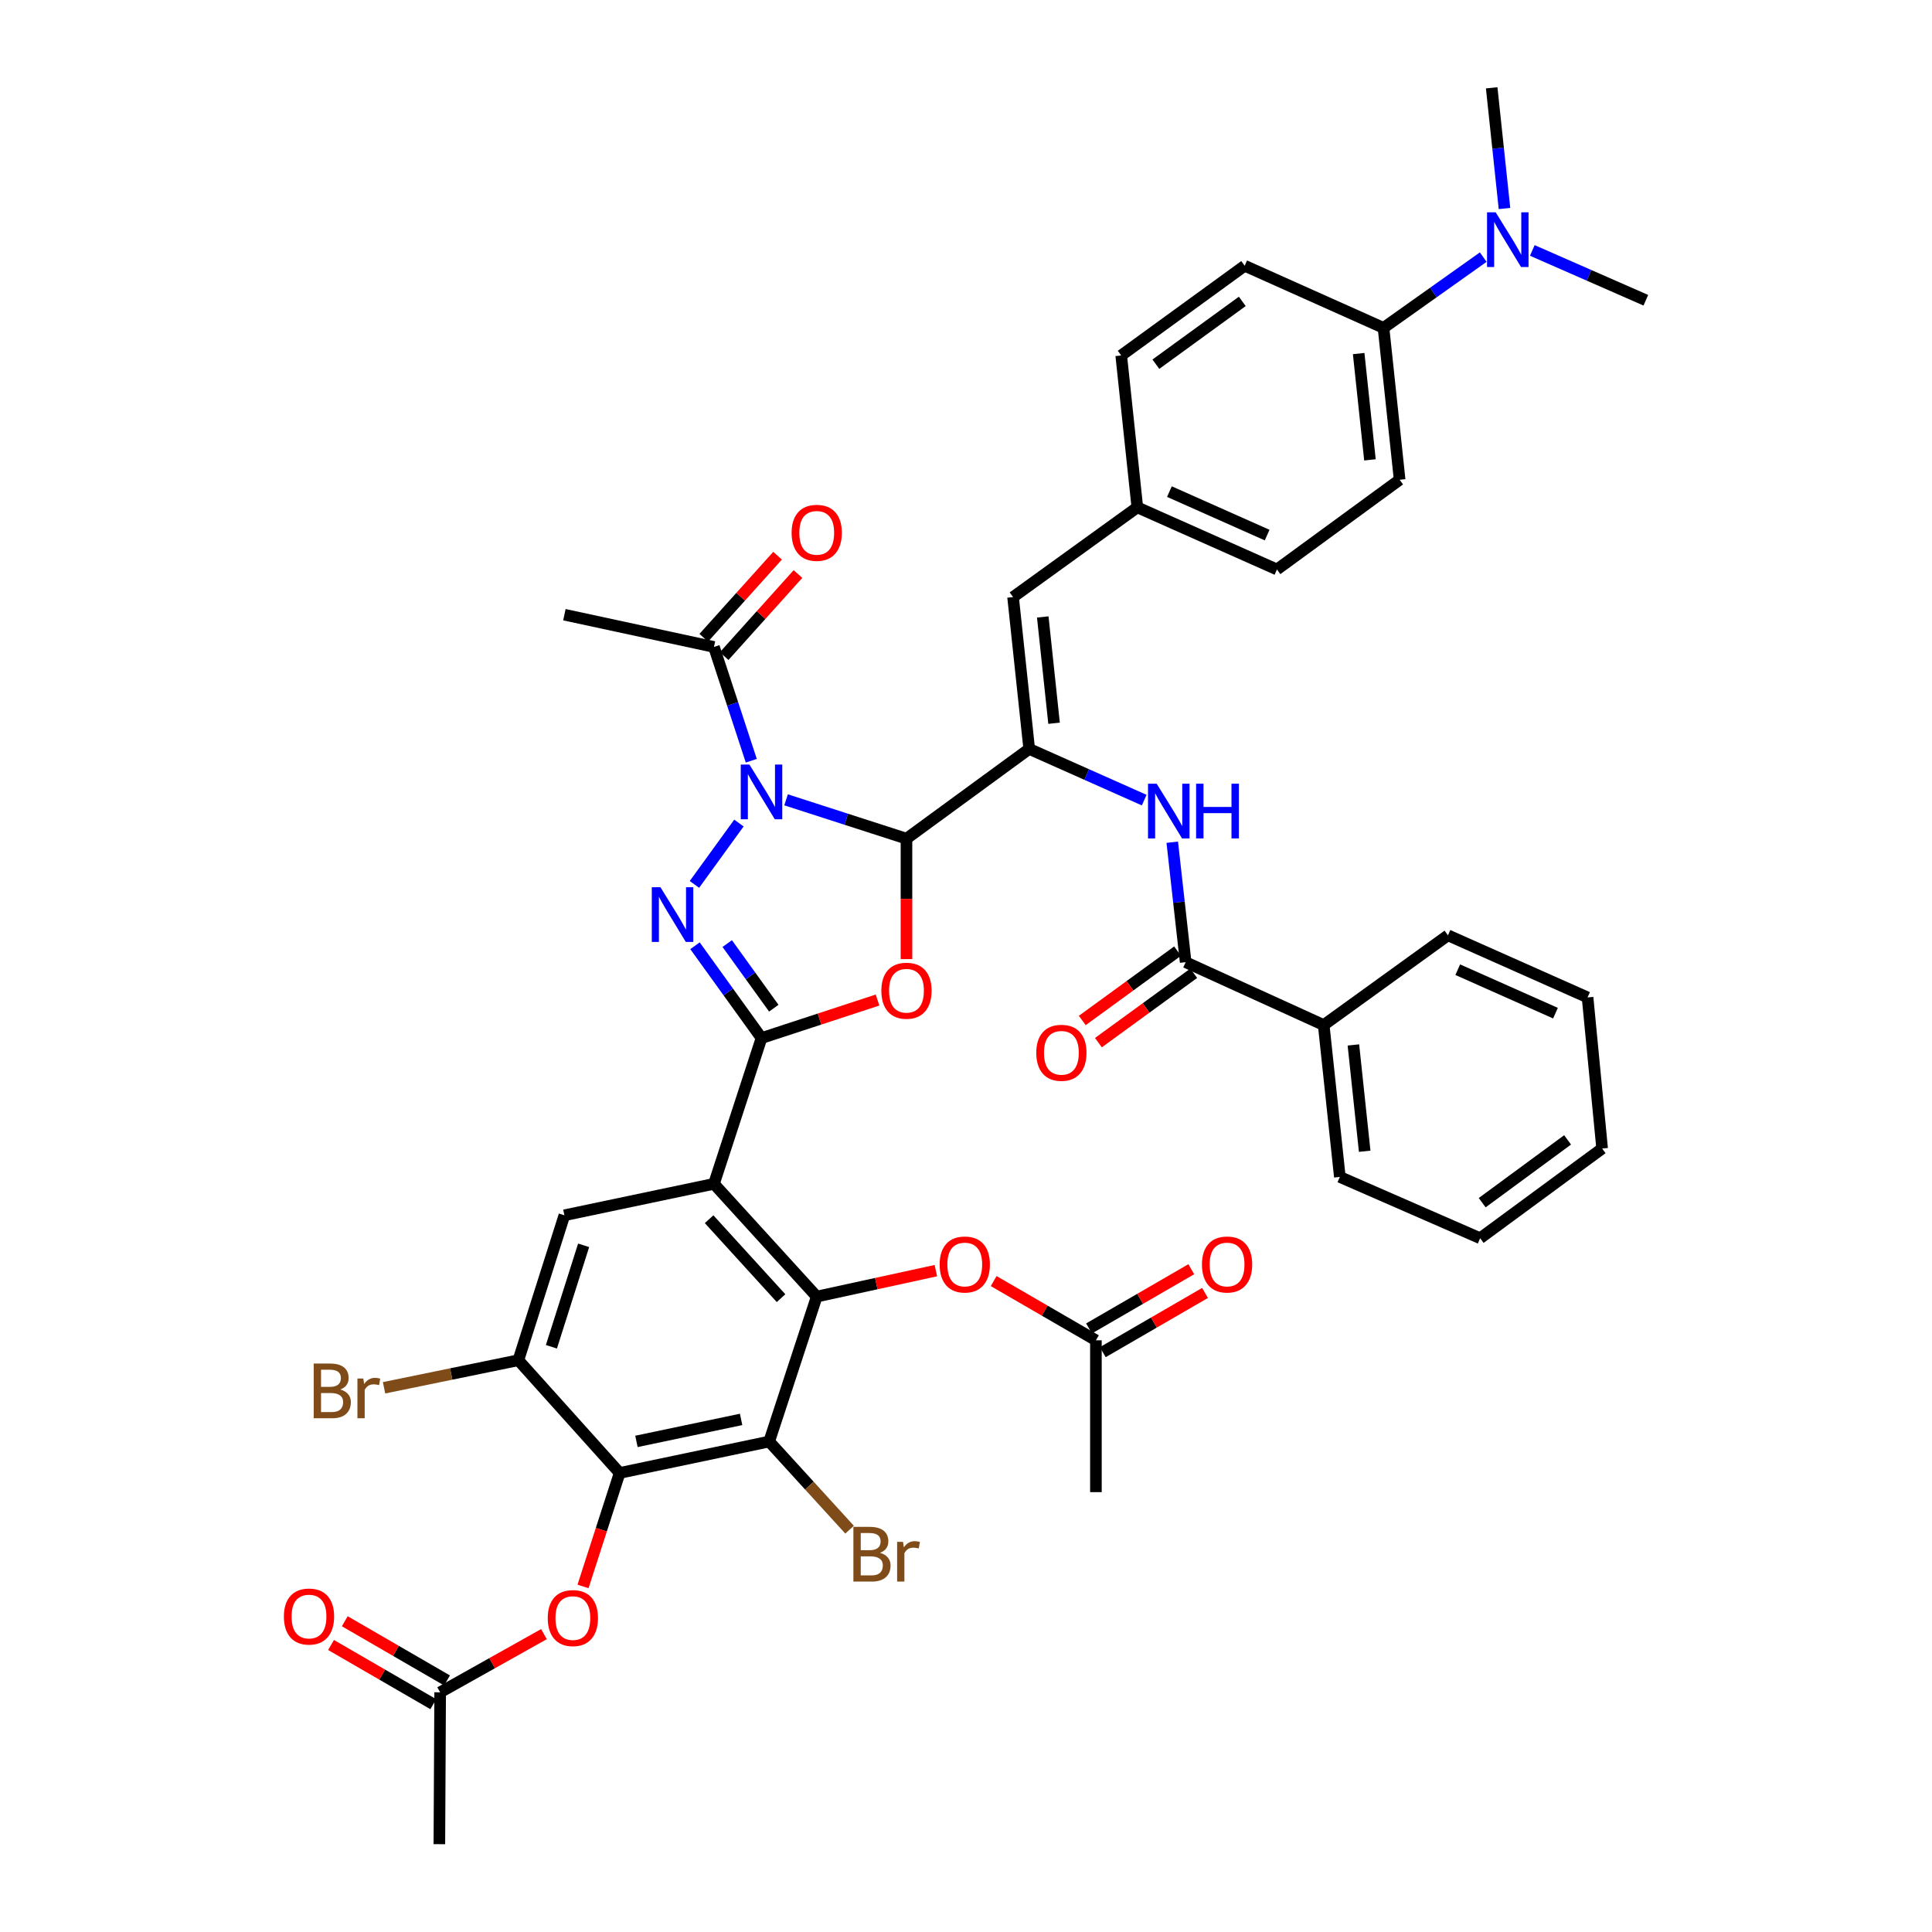 <?xml version='1.0' encoding='iso-8859-1'?>
<svg version='1.1' baseProfile='full'
              xmlns='http://www.w3.org/2000/svg'
                      xmlns:rdkit='http://www.rdkit.org/xml'
                      xmlns:xlink='http://www.w3.org/1999/xlink'
                  xml:space='preserve'
width='1000px' height='1000px' viewBox='0 0 1000 1000'>
<!-- END OF HEADER -->
<rect style='opacity:1.0;fill:#FFFFFF;stroke:none' width='1000' height='1000' x='0' y='0'> </rect>
<path class='bond-1' d='M 406.869,413.989 L 438.029,424.041' style='fill:none;fill-rule:evenodd;stroke:#0000FF;stroke-width:6px;stroke-linecap:butt;stroke-linejoin:miter;stroke-opacity:1' />
<path class='bond-1' d='M 438.029,424.041 L 469.19,434.093' style='fill:none;fill-rule:evenodd;stroke:#000000;stroke-width:6px;stroke-linecap:butt;stroke-linejoin:miter;stroke-opacity:1' />
<path class='bond-2' d='M 382.467,426.01 L 359.438,457.768' style='fill:none;fill-rule:evenodd;stroke:#0000FF;stroke-width:6px;stroke-linecap:butt;stroke-linejoin:miter;stroke-opacity:1' />
<path class='bond-13' d='M 388.865,393.755 L 379.204,364.306' style='fill:none;fill-rule:evenodd;stroke:#0000FF;stroke-width:6px;stroke-linecap:butt;stroke-linejoin:miter;stroke-opacity:1' />
<path class='bond-13' d='M 379.204,364.306 L 369.544,334.857' style='fill:none;fill-rule:evenodd;stroke:#000000;stroke-width:6px;stroke-linecap:butt;stroke-linejoin:miter;stroke-opacity:1' />
<path class='bond-0' d='M 394.158,537.303 L 376.944,513.412' style='fill:none;fill-rule:evenodd;stroke:#000000;stroke-width:6px;stroke-linecap:butt;stroke-linejoin:miter;stroke-opacity:1' />
<path class='bond-0' d='M 376.944,513.412 L 359.73,489.52' style='fill:none;fill-rule:evenodd;stroke:#0000FF;stroke-width:6px;stroke-linecap:butt;stroke-linejoin:miter;stroke-opacity:1' />
<path class='bond-0' d='M 400.511,521.837 L 388.461,505.113' style='fill:none;fill-rule:evenodd;stroke:#000000;stroke-width:6px;stroke-linecap:butt;stroke-linejoin:miter;stroke-opacity:1' />
<path class='bond-0' d='M 388.461,505.113 L 376.411,488.389' style='fill:none;fill-rule:evenodd;stroke:#0000FF;stroke-width:6px;stroke-linecap:butt;stroke-linejoin:miter;stroke-opacity:1' />
<path class='bond-3' d='M 394.158,537.303 L 369.544,612.745' style='fill:none;fill-rule:evenodd;stroke:#000000;stroke-width:6px;stroke-linecap:butt;stroke-linejoin:miter;stroke-opacity:1' />
<path class='bond-43' d='M 394.158,537.303 L 424.187,527.462' style='fill:none;fill-rule:evenodd;stroke:#000000;stroke-width:6px;stroke-linecap:butt;stroke-linejoin:miter;stroke-opacity:1' />
<path class='bond-43' d='M 424.187,527.462 L 454.216,517.62' style='fill:none;fill-rule:evenodd;stroke:#FF0000;stroke-width:6px;stroke-linecap:butt;stroke-linejoin:miter;stroke-opacity:1' />
<path class='bond-4' d='M 469.19,434.093 L 469.19,465.26' style='fill:none;fill-rule:evenodd;stroke:#000000;stroke-width:6px;stroke-linecap:butt;stroke-linejoin:miter;stroke-opacity:1' />
<path class='bond-4' d='M 469.19,465.26 L 469.19,496.428' style='fill:none;fill-rule:evenodd;stroke:#FF0000;stroke-width:6px;stroke-linecap:butt;stroke-linejoin:miter;stroke-opacity:1' />
<path class='bond-6' d='M 469.19,434.093 L 532.715,387.641' style='fill:none;fill-rule:evenodd;stroke:#000000;stroke-width:6px;stroke-linecap:butt;stroke-linejoin:miter;stroke-opacity:1' />
<path class='bond-5' d='M 369.544,612.745 L 422.738,671.113' style='fill:none;fill-rule:evenodd;stroke:#000000;stroke-width:6px;stroke-linecap:butt;stroke-linejoin:miter;stroke-opacity:1' />
<path class='bond-5' d='M 367.031,631.062 L 404.267,671.92' style='fill:none;fill-rule:evenodd;stroke:#000000;stroke-width:6px;stroke-linecap:butt;stroke-linejoin:miter;stroke-opacity:1' />
<path class='bond-10' d='M 369.544,612.745 L 292.13,629.023' style='fill:none;fill-rule:evenodd;stroke:#000000;stroke-width:6px;stroke-linecap:butt;stroke-linejoin:miter;stroke-opacity:1' />
<path class='bond-7' d='M 422.738,671.113 L 398.124,746.137' style='fill:none;fill-rule:evenodd;stroke:#000000;stroke-width:6px;stroke-linecap:butt;stroke-linejoin:miter;stroke-opacity:1' />
<path class='bond-15' d='M 422.738,671.113 L 453.57,664.395' style='fill:none;fill-rule:evenodd;stroke:#000000;stroke-width:6px;stroke-linecap:butt;stroke-linejoin:miter;stroke-opacity:1' />
<path class='bond-15' d='M 453.57,664.395 L 484.403,657.677' style='fill:none;fill-rule:evenodd;stroke:#FF0000;stroke-width:6px;stroke-linecap:butt;stroke-linejoin:miter;stroke-opacity:1' />
<path class='bond-9' d='M 532.715,387.641 L 562.477,400.891' style='fill:none;fill-rule:evenodd;stroke:#000000;stroke-width:6px;stroke-linecap:butt;stroke-linejoin:miter;stroke-opacity:1' />
<path class='bond-9' d='M 562.477,400.891 L 592.239,414.141' style='fill:none;fill-rule:evenodd;stroke:#0000FF;stroke-width:6px;stroke-linecap:butt;stroke-linejoin:miter;stroke-opacity:1' />
<path class='bond-14' d='M 532.715,387.641 L 524.363,309.045' style='fill:none;fill-rule:evenodd;stroke:#000000;stroke-width:6px;stroke-linecap:butt;stroke-linejoin:miter;stroke-opacity:1' />
<path class='bond-14' d='M 545.579,374.352 L 539.732,319.334' style='fill:none;fill-rule:evenodd;stroke:#000000;stroke-width:6px;stroke-linecap:butt;stroke-linejoin:miter;stroke-opacity:1' />
<path class='bond-24' d='M 398.124,746.137 L 418.933,768.947' style='fill:none;fill-rule:evenodd;stroke:#000000;stroke-width:6px;stroke-linecap:butt;stroke-linejoin:miter;stroke-opacity:1' />
<path class='bond-24' d='M 418.933,768.947 L 439.741,791.757' style='fill:none;fill-rule:evenodd;stroke:#7F4C19;stroke-width:6px;stroke-linecap:butt;stroke-linejoin:miter;stroke-opacity:1' />
<path class='bond-44' d='M 398.124,746.137 L 320.727,762.399' style='fill:none;fill-rule:evenodd;stroke:#000000;stroke-width:6px;stroke-linecap:butt;stroke-linejoin:miter;stroke-opacity:1' />
<path class='bond-44' d='M 383.596,734.684 L 329.417,746.067' style='fill:none;fill-rule:evenodd;stroke:#000000;stroke-width:6px;stroke-linecap:butt;stroke-linejoin:miter;stroke-opacity:1' />
<path class='bond-8' d='M 320.727,762.399 L 268.305,704.047' style='fill:none;fill-rule:evenodd;stroke:#000000;stroke-width:6px;stroke-linecap:butt;stroke-linejoin:miter;stroke-opacity:1' />
<path class='bond-16' d='M 320.727,762.399 L 311.249,791.77' style='fill:none;fill-rule:evenodd;stroke:#000000;stroke-width:6px;stroke-linecap:butt;stroke-linejoin:miter;stroke-opacity:1' />
<path class='bond-16' d='M 311.249,791.77 L 301.772,821.14' style='fill:none;fill-rule:evenodd;stroke:#FF0000;stroke-width:6px;stroke-linecap:butt;stroke-linejoin:miter;stroke-opacity:1' />
<path class='bond-11' d='M 606.757,435.93 L 610.225,466.979' style='fill:none;fill-rule:evenodd;stroke:#0000FF;stroke-width:6px;stroke-linecap:butt;stroke-linejoin:miter;stroke-opacity:1' />
<path class='bond-11' d='M 610.225,466.979 L 613.694,498.028' style='fill:none;fill-rule:evenodd;stroke:#000000;stroke-width:6px;stroke-linecap:butt;stroke-linejoin:miter;stroke-opacity:1' />
<path class='bond-12' d='M 292.13,629.023 L 268.305,704.047' style='fill:none;fill-rule:evenodd;stroke:#000000;stroke-width:6px;stroke-linecap:butt;stroke-linejoin:miter;stroke-opacity:1' />
<path class='bond-12' d='M 302.086,644.573 L 285.409,697.09' style='fill:none;fill-rule:evenodd;stroke:#000000;stroke-width:6px;stroke-linecap:butt;stroke-linejoin:miter;stroke-opacity:1' />
<path class='bond-20' d='M 609.517,492.29 L 584.85,510.242' style='fill:none;fill-rule:evenodd;stroke:#000000;stroke-width:6px;stroke-linecap:butt;stroke-linejoin:miter;stroke-opacity:1' />
<path class='bond-20' d='M 584.85,510.242 L 560.184,528.195' style='fill:none;fill-rule:evenodd;stroke:#FF0000;stroke-width:6px;stroke-linecap:butt;stroke-linejoin:miter;stroke-opacity:1' />
<path class='bond-20' d='M 617.87,503.767 L 593.204,521.72' style='fill:none;fill-rule:evenodd;stroke:#000000;stroke-width:6px;stroke-linecap:butt;stroke-linejoin:miter;stroke-opacity:1' />
<path class='bond-20' d='M 593.204,521.72 L 568.537,539.672' style='fill:none;fill-rule:evenodd;stroke:#FF0000;stroke-width:6px;stroke-linecap:butt;stroke-linejoin:miter;stroke-opacity:1' />
<path class='bond-22' d='M 613.694,498.028 L 685.145,530.568' style='fill:none;fill-rule:evenodd;stroke:#000000;stroke-width:6px;stroke-linecap:butt;stroke-linejoin:miter;stroke-opacity:1' />
<path class='bond-30' d='M 268.305,704.047 L 233.544,711.181' style='fill:none;fill-rule:evenodd;stroke:#000000;stroke-width:6px;stroke-linecap:butt;stroke-linejoin:miter;stroke-opacity:1' />
<path class='bond-30' d='M 233.544,711.181 L 198.782,718.314' style='fill:none;fill-rule:evenodd;stroke:#7F4C19;stroke-width:6px;stroke-linecap:butt;stroke-linejoin:miter;stroke-opacity:1' />
<path class='bond-23' d='M 374.821,339.603 L 393.924,318.362' style='fill:none;fill-rule:evenodd;stroke:#000000;stroke-width:6px;stroke-linecap:butt;stroke-linejoin:miter;stroke-opacity:1' />
<path class='bond-23' d='M 393.924,318.362 L 413.027,297.121' style='fill:none;fill-rule:evenodd;stroke:#FF0000;stroke-width:6px;stroke-linecap:butt;stroke-linejoin:miter;stroke-opacity:1' />
<path class='bond-23' d='M 364.266,330.111 L 383.369,308.87' style='fill:none;fill-rule:evenodd;stroke:#000000;stroke-width:6px;stroke-linecap:butt;stroke-linejoin:miter;stroke-opacity:1' />
<path class='bond-23' d='M 383.369,308.87 L 402.472,287.629' style='fill:none;fill-rule:evenodd;stroke:#FF0000;stroke-width:6px;stroke-linecap:butt;stroke-linejoin:miter;stroke-opacity:1' />
<path class='bond-33' d='M 369.544,334.857 L 292.13,318.169' style='fill:none;fill-rule:evenodd;stroke:#000000;stroke-width:6px;stroke-linecap:butt;stroke-linejoin:miter;stroke-opacity:1' />
<path class='bond-27' d='M 524.363,309.045 L 588.678,262.601' style='fill:none;fill-rule:evenodd;stroke:#000000;stroke-width:6px;stroke-linecap:butt;stroke-linejoin:miter;stroke-opacity:1' />
<path class='bond-17' d='M 514.324,663.084 L 540.783,678.412' style='fill:none;fill-rule:evenodd;stroke:#FF0000;stroke-width:6px;stroke-linecap:butt;stroke-linejoin:miter;stroke-opacity:1' />
<path class='bond-17' d='M 540.783,678.412 L 567.242,693.739' style='fill:none;fill-rule:evenodd;stroke:#000000;stroke-width:6px;stroke-linecap:butt;stroke-linejoin:miter;stroke-opacity:1' />
<path class='bond-18' d='M 281.546,845.823 L 254.685,860.882' style='fill:none;fill-rule:evenodd;stroke:#FF0000;stroke-width:6px;stroke-linecap:butt;stroke-linejoin:miter;stroke-opacity:1' />
<path class='bond-18' d='M 254.685,860.882 L 227.824,875.941' style='fill:none;fill-rule:evenodd;stroke:#000000;stroke-width:6px;stroke-linecap:butt;stroke-linejoin:miter;stroke-opacity:1' />
<path class='bond-25' d='M 570.8,699.881 L 597.263,684.553' style='fill:none;fill-rule:evenodd;stroke:#000000;stroke-width:6px;stroke-linecap:butt;stroke-linejoin:miter;stroke-opacity:1' />
<path class='bond-25' d='M 597.263,684.553 L 623.725,669.225' style='fill:none;fill-rule:evenodd;stroke:#FF0000;stroke-width:6px;stroke-linecap:butt;stroke-linejoin:miter;stroke-opacity:1' />
<path class='bond-25' d='M 563.685,687.597 L 590.147,672.269' style='fill:none;fill-rule:evenodd;stroke:#000000;stroke-width:6px;stroke-linecap:butt;stroke-linejoin:miter;stroke-opacity:1' />
<path class='bond-25' d='M 590.147,672.269 L 616.61,656.941' style='fill:none;fill-rule:evenodd;stroke:#FF0000;stroke-width:6px;stroke-linecap:butt;stroke-linejoin:miter;stroke-opacity:1' />
<path class='bond-34' d='M 567.242,693.739 L 567.242,772.328' style='fill:none;fill-rule:evenodd;stroke:#000000;stroke-width:6px;stroke-linecap:butt;stroke-linejoin:miter;stroke-opacity:1' />
<path class='bond-26' d='M 231.38,869.798 L 204.917,854.476' style='fill:none;fill-rule:evenodd;stroke:#000000;stroke-width:6px;stroke-linecap:butt;stroke-linejoin:miter;stroke-opacity:1' />
<path class='bond-26' d='M 204.917,854.476 L 178.454,839.155' style='fill:none;fill-rule:evenodd;stroke:#FF0000;stroke-width:6px;stroke-linecap:butt;stroke-linejoin:miter;stroke-opacity:1' />
<path class='bond-26' d='M 224.267,882.083 L 197.804,866.761' style='fill:none;fill-rule:evenodd;stroke:#000000;stroke-width:6px;stroke-linecap:butt;stroke-linejoin:miter;stroke-opacity:1' />
<path class='bond-26' d='M 197.804,866.761 L 171.342,851.44' style='fill:none;fill-rule:evenodd;stroke:#FF0000;stroke-width:6px;stroke-linecap:butt;stroke-linejoin:miter;stroke-opacity:1' />
<path class='bond-35' d='M 227.824,875.941 L 227.414,954.545' style='fill:none;fill-rule:evenodd;stroke:#000000;stroke-width:6px;stroke-linecap:butt;stroke-linejoin:miter;stroke-opacity:1' />
<path class='bond-19' d='M 716.108,169.714 L 724.451,248.319' style='fill:none;fill-rule:evenodd;stroke:#000000;stroke-width:6px;stroke-linecap:butt;stroke-linejoin:miter;stroke-opacity:1' />
<path class='bond-19' d='M 703.243,183.003 L 709.084,238.026' style='fill:none;fill-rule:evenodd;stroke:#000000;stroke-width:6px;stroke-linecap:butt;stroke-linejoin:miter;stroke-opacity:1' />
<path class='bond-21' d='M 716.108,169.714 L 741.913,151.398' style='fill:none;fill-rule:evenodd;stroke:#000000;stroke-width:6px;stroke-linecap:butt;stroke-linejoin:miter;stroke-opacity:1' />
<path class='bond-21' d='M 741.913,151.398 L 767.718,133.082' style='fill:none;fill-rule:evenodd;stroke:#0000FF;stroke-width:6px;stroke-linecap:butt;stroke-linejoin:miter;stroke-opacity:1' />
<path class='bond-45' d='M 716.108,169.714 L 644.246,137.553' style='fill:none;fill-rule:evenodd;stroke:#000000;stroke-width:6px;stroke-linecap:butt;stroke-linejoin:miter;stroke-opacity:1' />
<path class='bond-36' d='M 778.719,107.923 L 775.406,76.689' style='fill:none;fill-rule:evenodd;stroke:#0000FF;stroke-width:6px;stroke-linecap:butt;stroke-linejoin:miter;stroke-opacity:1' />
<path class='bond-36' d='M 775.406,76.689 L 772.094,45.455' style='fill:none;fill-rule:evenodd;stroke:#000000;stroke-width:6px;stroke-linecap:butt;stroke-linejoin:miter;stroke-opacity:1' />
<path class='bond-37' d='M 793.12,129.627 L 822.501,142.517' style='fill:none;fill-rule:evenodd;stroke:#0000FF;stroke-width:6px;stroke-linecap:butt;stroke-linejoin:miter;stroke-opacity:1' />
<path class='bond-37' d='M 822.501,142.517 L 851.881,155.408' style='fill:none;fill-rule:evenodd;stroke:#000000;stroke-width:6px;stroke-linecap:butt;stroke-linejoin:miter;stroke-opacity:1' />
<path class='bond-38' d='M 685.145,530.568 L 693.497,609.18' style='fill:none;fill-rule:evenodd;stroke:#000000;stroke-width:6px;stroke-linecap:butt;stroke-linejoin:miter;stroke-opacity:1' />
<path class='bond-38' d='M 700.514,540.86 L 706.36,595.889' style='fill:none;fill-rule:evenodd;stroke:#000000;stroke-width:6px;stroke-linecap:butt;stroke-linejoin:miter;stroke-opacity:1' />
<path class='bond-39' d='M 685.145,530.568 L 749.46,484.117' style='fill:none;fill-rule:evenodd;stroke:#000000;stroke-width:6px;stroke-linecap:butt;stroke-linejoin:miter;stroke-opacity:1' />
<path class='bond-31' d='M 588.678,262.601 L 580.342,183.989' style='fill:none;fill-rule:evenodd;stroke:#000000;stroke-width:6px;stroke-linecap:butt;stroke-linejoin:miter;stroke-opacity:1' />
<path class='bond-32' d='M 588.678,262.601 L 660.942,294.754' style='fill:none;fill-rule:evenodd;stroke:#000000;stroke-width:6px;stroke-linecap:butt;stroke-linejoin:miter;stroke-opacity:1' />
<path class='bond-32' d='M 605.288,254.454 L 655.873,276.961' style='fill:none;fill-rule:evenodd;stroke:#000000;stroke-width:6px;stroke-linecap:butt;stroke-linejoin:miter;stroke-opacity:1' />
<path class='bond-28' d='M 644.246,137.553 L 580.342,183.989' style='fill:none;fill-rule:evenodd;stroke:#000000;stroke-width:6px;stroke-linecap:butt;stroke-linejoin:miter;stroke-opacity:1' />
<path class='bond-28' d='M 643.005,156.002 L 598.272,188.507' style='fill:none;fill-rule:evenodd;stroke:#000000;stroke-width:6px;stroke-linecap:butt;stroke-linejoin:miter;stroke-opacity:1' />
<path class='bond-29' d='M 724.451,248.319 L 660.942,294.754' style='fill:none;fill-rule:evenodd;stroke:#000000;stroke-width:6px;stroke-linecap:butt;stroke-linejoin:miter;stroke-opacity:1' />
<path class='bond-40' d='M 693.497,609.18 L 766.124,640.908' style='fill:none;fill-rule:evenodd;stroke:#000000;stroke-width:6px;stroke-linecap:butt;stroke-linejoin:miter;stroke-opacity:1' />
<path class='bond-41' d='M 749.46,484.117 L 821.723,516.262' style='fill:none;fill-rule:evenodd;stroke:#000000;stroke-width:6px;stroke-linecap:butt;stroke-linejoin:miter;stroke-opacity:1' />
<path class='bond-41' d='M 754.529,501.909 L 805.114,524.41' style='fill:none;fill-rule:evenodd;stroke:#000000;stroke-width:6px;stroke-linecap:butt;stroke-linejoin:miter;stroke-opacity:1' />
<path class='bond-46' d='M 766.124,640.908 L 829.263,594.472' style='fill:none;fill-rule:evenodd;stroke:#000000;stroke-width:6px;stroke-linecap:butt;stroke-linejoin:miter;stroke-opacity:1' />
<path class='bond-46' d='M 767.184,622.507 L 811.381,590.002' style='fill:none;fill-rule:evenodd;stroke:#000000;stroke-width:6px;stroke-linecap:butt;stroke-linejoin:miter;stroke-opacity:1' />
<path class='bond-42' d='M 821.723,516.262 L 829.263,594.472' style='fill:none;fill-rule:evenodd;stroke:#000000;stroke-width:6px;stroke-linecap:butt;stroke-linejoin:miter;stroke-opacity:1' />
<path  class='atom-0' d='M 387.898 395.729
L 397.178 410.729
Q 398.098 412.209, 399.578 414.889
Q 401.058 417.569, 401.138 417.729
L 401.138 395.729
L 404.898 395.729
L 404.898 424.049
L 401.018 424.049
L 391.058 407.649
Q 389.898 405.729, 388.658 403.529
Q 387.458 401.329, 387.098 400.649
L 387.098 424.049
L 383.418 424.049
L 383.418 395.729
L 387.898 395.729
' fill='#0000FF'/>
<path  class='atom-3' d='M 341.848 459.231
L 351.128 474.231
Q 352.048 475.711, 353.528 478.391
Q 355.008 481.071, 355.088 481.231
L 355.088 459.231
L 358.848 459.231
L 358.848 487.551
L 354.968 487.551
L 345.008 471.151
Q 343.848 469.231, 342.608 467.031
Q 341.408 464.831, 341.048 464.151
L 341.048 487.551
L 337.368 487.551
L 337.368 459.231
L 341.848 459.231
' fill='#0000FF'/>
<path  class='atom-5' d='M 456.19 512.793
Q 456.19 505.993, 459.55 502.193
Q 462.91 498.393, 469.19 498.393
Q 475.47 498.393, 478.83 502.193
Q 482.19 505.993, 482.19 512.793
Q 482.19 519.673, 478.79 523.593
Q 475.39 527.473, 469.19 527.473
Q 462.95 527.473, 459.55 523.593
Q 456.19 519.713, 456.19 512.793
M 469.19 524.273
Q 473.51 524.273, 475.83 521.393
Q 478.19 518.473, 478.19 512.793
Q 478.19 507.233, 475.83 504.433
Q 473.51 501.593, 469.19 501.593
Q 464.87 501.593, 462.51 504.393
Q 460.19 507.193, 460.19 512.793
Q 460.19 518.513, 462.51 521.393
Q 464.87 524.273, 469.19 524.273
' fill='#FF0000'/>
<path  class='atom-10' d='M 598.695 405.642
L 607.975 420.642
Q 608.895 422.122, 610.375 424.802
Q 611.855 427.482, 611.935 427.642
L 611.935 405.642
L 615.695 405.642
L 615.695 433.962
L 611.815 433.962
L 601.855 417.562
Q 600.695 415.642, 599.455 413.442
Q 598.255 411.242, 597.895 410.562
L 597.895 433.962
L 594.215 433.962
L 594.215 405.642
L 598.695 405.642
' fill='#0000FF'/>
<path  class='atom-10' d='M 619.095 405.642
L 622.935 405.642
L 622.935 417.682
L 637.415 417.682
L 637.415 405.642
L 641.255 405.642
L 641.255 433.962
L 637.415 433.962
L 637.415 420.882
L 622.935 420.882
L 622.935 433.962
L 619.095 433.962
L 619.095 405.642
' fill='#0000FF'/>
<path  class='atom-16' d='M 486.363 654.497
Q 486.363 647.697, 489.723 643.897
Q 493.083 640.097, 499.363 640.097
Q 505.643 640.097, 509.003 643.897
Q 512.363 647.697, 512.363 654.497
Q 512.363 661.377, 508.963 665.297
Q 505.563 669.177, 499.363 669.177
Q 493.123 669.177, 489.723 665.297
Q 486.363 661.417, 486.363 654.497
M 499.363 665.977
Q 503.683 665.977, 506.003 663.097
Q 508.363 660.177, 508.363 654.497
Q 508.363 648.937, 506.003 646.137
Q 503.683 643.297, 499.363 643.297
Q 495.043 643.297, 492.683 646.097
Q 490.363 648.897, 490.363 654.497
Q 490.363 660.217, 492.683 663.097
Q 495.043 665.977, 499.363 665.977
' fill='#FF0000'/>
<path  class='atom-17' d='M 283.515 837.511
Q 283.515 830.711, 286.875 826.911
Q 290.235 823.111, 296.515 823.111
Q 302.795 823.111, 306.155 826.911
Q 309.515 830.711, 309.515 837.511
Q 309.515 844.391, 306.115 848.311
Q 302.715 852.191, 296.515 852.191
Q 290.275 852.191, 286.875 848.311
Q 283.515 844.431, 283.515 837.511
M 296.515 848.991
Q 300.835 848.991, 303.155 846.111
Q 305.515 843.191, 305.515 837.511
Q 305.515 831.951, 303.155 829.151
Q 300.835 826.311, 296.515 826.311
Q 292.195 826.311, 289.835 829.111
Q 287.515 831.911, 287.515 837.511
Q 287.515 843.231, 289.835 846.111
Q 292.195 848.991, 296.515 848.991
' fill='#FF0000'/>
<path  class='atom-21' d='M 536.372 544.923
Q 536.372 538.123, 539.732 534.323
Q 543.092 530.523, 549.372 530.523
Q 555.652 530.523, 559.012 534.323
Q 562.372 538.123, 562.372 544.923
Q 562.372 551.803, 558.972 555.723
Q 555.572 559.603, 549.372 559.603
Q 543.132 559.603, 539.732 555.723
Q 536.372 551.843, 536.372 544.923
M 549.372 556.403
Q 553.692 556.403, 556.012 553.523
Q 558.372 550.603, 558.372 544.923
Q 558.372 539.363, 556.012 536.563
Q 553.692 533.723, 549.372 533.723
Q 545.052 533.723, 542.692 536.523
Q 540.372 539.323, 540.372 544.923
Q 540.372 550.643, 542.692 553.523
Q 545.052 556.403, 549.372 556.403
' fill='#FF0000'/>
<path  class='atom-22' d='M 774.17 109.899
L 783.45 124.899
Q 784.37 126.379, 785.85 129.059
Q 787.33 131.739, 787.41 131.899
L 787.41 109.899
L 791.17 109.899
L 791.17 138.219
L 787.29 138.219
L 777.33 121.819
Q 776.17 119.899, 774.93 117.699
Q 773.73 115.499, 773.37 114.819
L 773.37 138.219
L 769.69 138.219
L 769.69 109.899
L 774.17 109.899
' fill='#0000FF'/>
<path  class='atom-24' d='M 409.738 275.788
Q 409.738 268.988, 413.098 265.188
Q 416.458 261.388, 422.738 261.388
Q 429.018 261.388, 432.378 265.188
Q 435.738 268.988, 435.738 275.788
Q 435.738 282.668, 432.338 286.588
Q 428.938 290.468, 422.738 290.468
Q 416.498 290.468, 413.098 286.588
Q 409.738 282.708, 409.738 275.788
M 422.738 287.268
Q 427.058 287.268, 429.378 284.388
Q 431.738 281.468, 431.738 275.788
Q 431.738 270.228, 429.378 267.428
Q 427.058 264.588, 422.738 264.588
Q 418.418 264.588, 416.058 267.388
Q 413.738 270.188, 413.738 275.788
Q 413.738 281.508, 416.058 284.388
Q 418.418 287.268, 422.738 287.268
' fill='#FF0000'/>
<path  class='atom-25' d='M 455.475 803.746
Q 458.195 804.506, 459.555 806.186
Q 460.955 807.826, 460.955 810.266
Q 460.955 814.186, 458.435 816.426
Q 455.955 818.626, 451.235 818.626
L 441.715 818.626
L 441.715 790.306
L 450.075 790.306
Q 454.915 790.306, 457.355 792.266
Q 459.795 794.226, 459.795 797.826
Q 459.795 802.106, 455.475 803.746
M 445.515 793.506
L 445.515 802.386
L 450.075 802.386
Q 452.875 802.386, 454.315 801.266
Q 455.795 800.106, 455.795 797.826
Q 455.795 793.506, 450.075 793.506
L 445.515 793.506
M 451.235 815.426
Q 453.995 815.426, 455.475 814.106
Q 456.955 812.786, 456.955 810.266
Q 456.955 807.946, 455.315 806.786
Q 453.715 805.586, 450.635 805.586
L 445.515 805.586
L 445.515 815.426
L 451.235 815.426
' fill='#7F4C19'/>
<path  class='atom-25' d='M 467.395 798.066
L 467.835 800.906
Q 469.995 797.706, 473.515 797.706
Q 474.635 797.706, 476.155 798.106
L 475.555 801.466
Q 473.835 801.066, 472.875 801.066
Q 471.195 801.066, 470.075 801.746
Q 468.995 802.386, 468.115 803.946
L 468.115 818.626
L 464.355 818.626
L 464.355 798.066
L 467.395 798.066
' fill='#7F4C19'/>
<path  class='atom-26' d='M 622.129 654.497
Q 622.129 647.697, 625.489 643.897
Q 628.849 640.097, 635.129 640.097
Q 641.409 640.097, 644.769 643.897
Q 648.129 647.697, 648.129 654.497
Q 648.129 661.377, 644.729 665.297
Q 641.329 669.177, 635.129 669.177
Q 628.889 669.177, 625.489 665.297
Q 622.129 661.417, 622.129 654.497
M 635.129 665.977
Q 639.449 665.977, 641.769 663.097
Q 644.129 660.177, 644.129 654.497
Q 644.129 648.937, 641.769 646.137
Q 639.449 643.297, 635.129 643.297
Q 630.809 643.297, 628.449 646.097
Q 626.129 648.897, 626.129 654.497
Q 626.129 660.217, 628.449 663.097
Q 630.809 665.977, 635.129 665.977
' fill='#FF0000'/>
<path  class='atom-27' d='M 146.937 836.715
Q 146.937 829.915, 150.297 826.115
Q 153.657 822.315, 159.937 822.315
Q 166.217 822.315, 169.577 826.115
Q 172.937 829.915, 172.937 836.715
Q 172.937 843.595, 169.537 847.515
Q 166.137 851.395, 159.937 851.395
Q 153.697 851.395, 150.297 847.515
Q 146.937 843.635, 146.937 836.715
M 159.937 848.195
Q 164.257 848.195, 166.577 845.315
Q 168.937 842.395, 168.937 836.715
Q 168.937 831.155, 166.577 828.355
Q 164.257 825.515, 159.937 825.515
Q 155.617 825.515, 153.257 828.315
Q 150.937 831.115, 150.937 836.715
Q 150.937 842.435, 153.257 845.315
Q 155.617 848.195, 159.937 848.195
' fill='#FF0000'/>
<path  class='atom-31' d='M 176.127 719.21
Q 178.847 719.97, 180.207 721.65
Q 181.607 723.29, 181.607 725.73
Q 181.607 729.65, 179.087 731.89
Q 176.607 734.09, 171.887 734.09
L 162.367 734.09
L 162.367 705.77
L 170.727 705.77
Q 175.567 705.77, 178.007 707.73
Q 180.447 709.69, 180.447 713.29
Q 180.447 717.57, 176.127 719.21
M 166.167 708.97
L 166.167 717.85
L 170.727 717.85
Q 173.527 717.85, 174.967 716.73
Q 176.447 715.57, 176.447 713.29
Q 176.447 708.97, 170.727 708.97
L 166.167 708.97
M 171.887 730.89
Q 174.647 730.89, 176.127 729.57
Q 177.607 728.25, 177.607 725.73
Q 177.607 723.41, 175.967 722.25
Q 174.367 721.05, 171.287 721.05
L 166.167 721.05
L 166.167 730.89
L 171.887 730.89
' fill='#7F4C19'/>
<path  class='atom-31' d='M 188.047 713.53
L 188.487 716.37
Q 190.647 713.17, 194.167 713.17
Q 195.287 713.17, 196.807 713.57
L 196.207 716.93
Q 194.487 716.53, 193.527 716.53
Q 191.847 716.53, 190.727 717.21
Q 189.647 717.85, 188.767 719.41
L 188.767 734.09
L 185.007 734.09
L 185.007 713.53
L 188.047 713.53
' fill='#7F4C19'/>
</svg>
